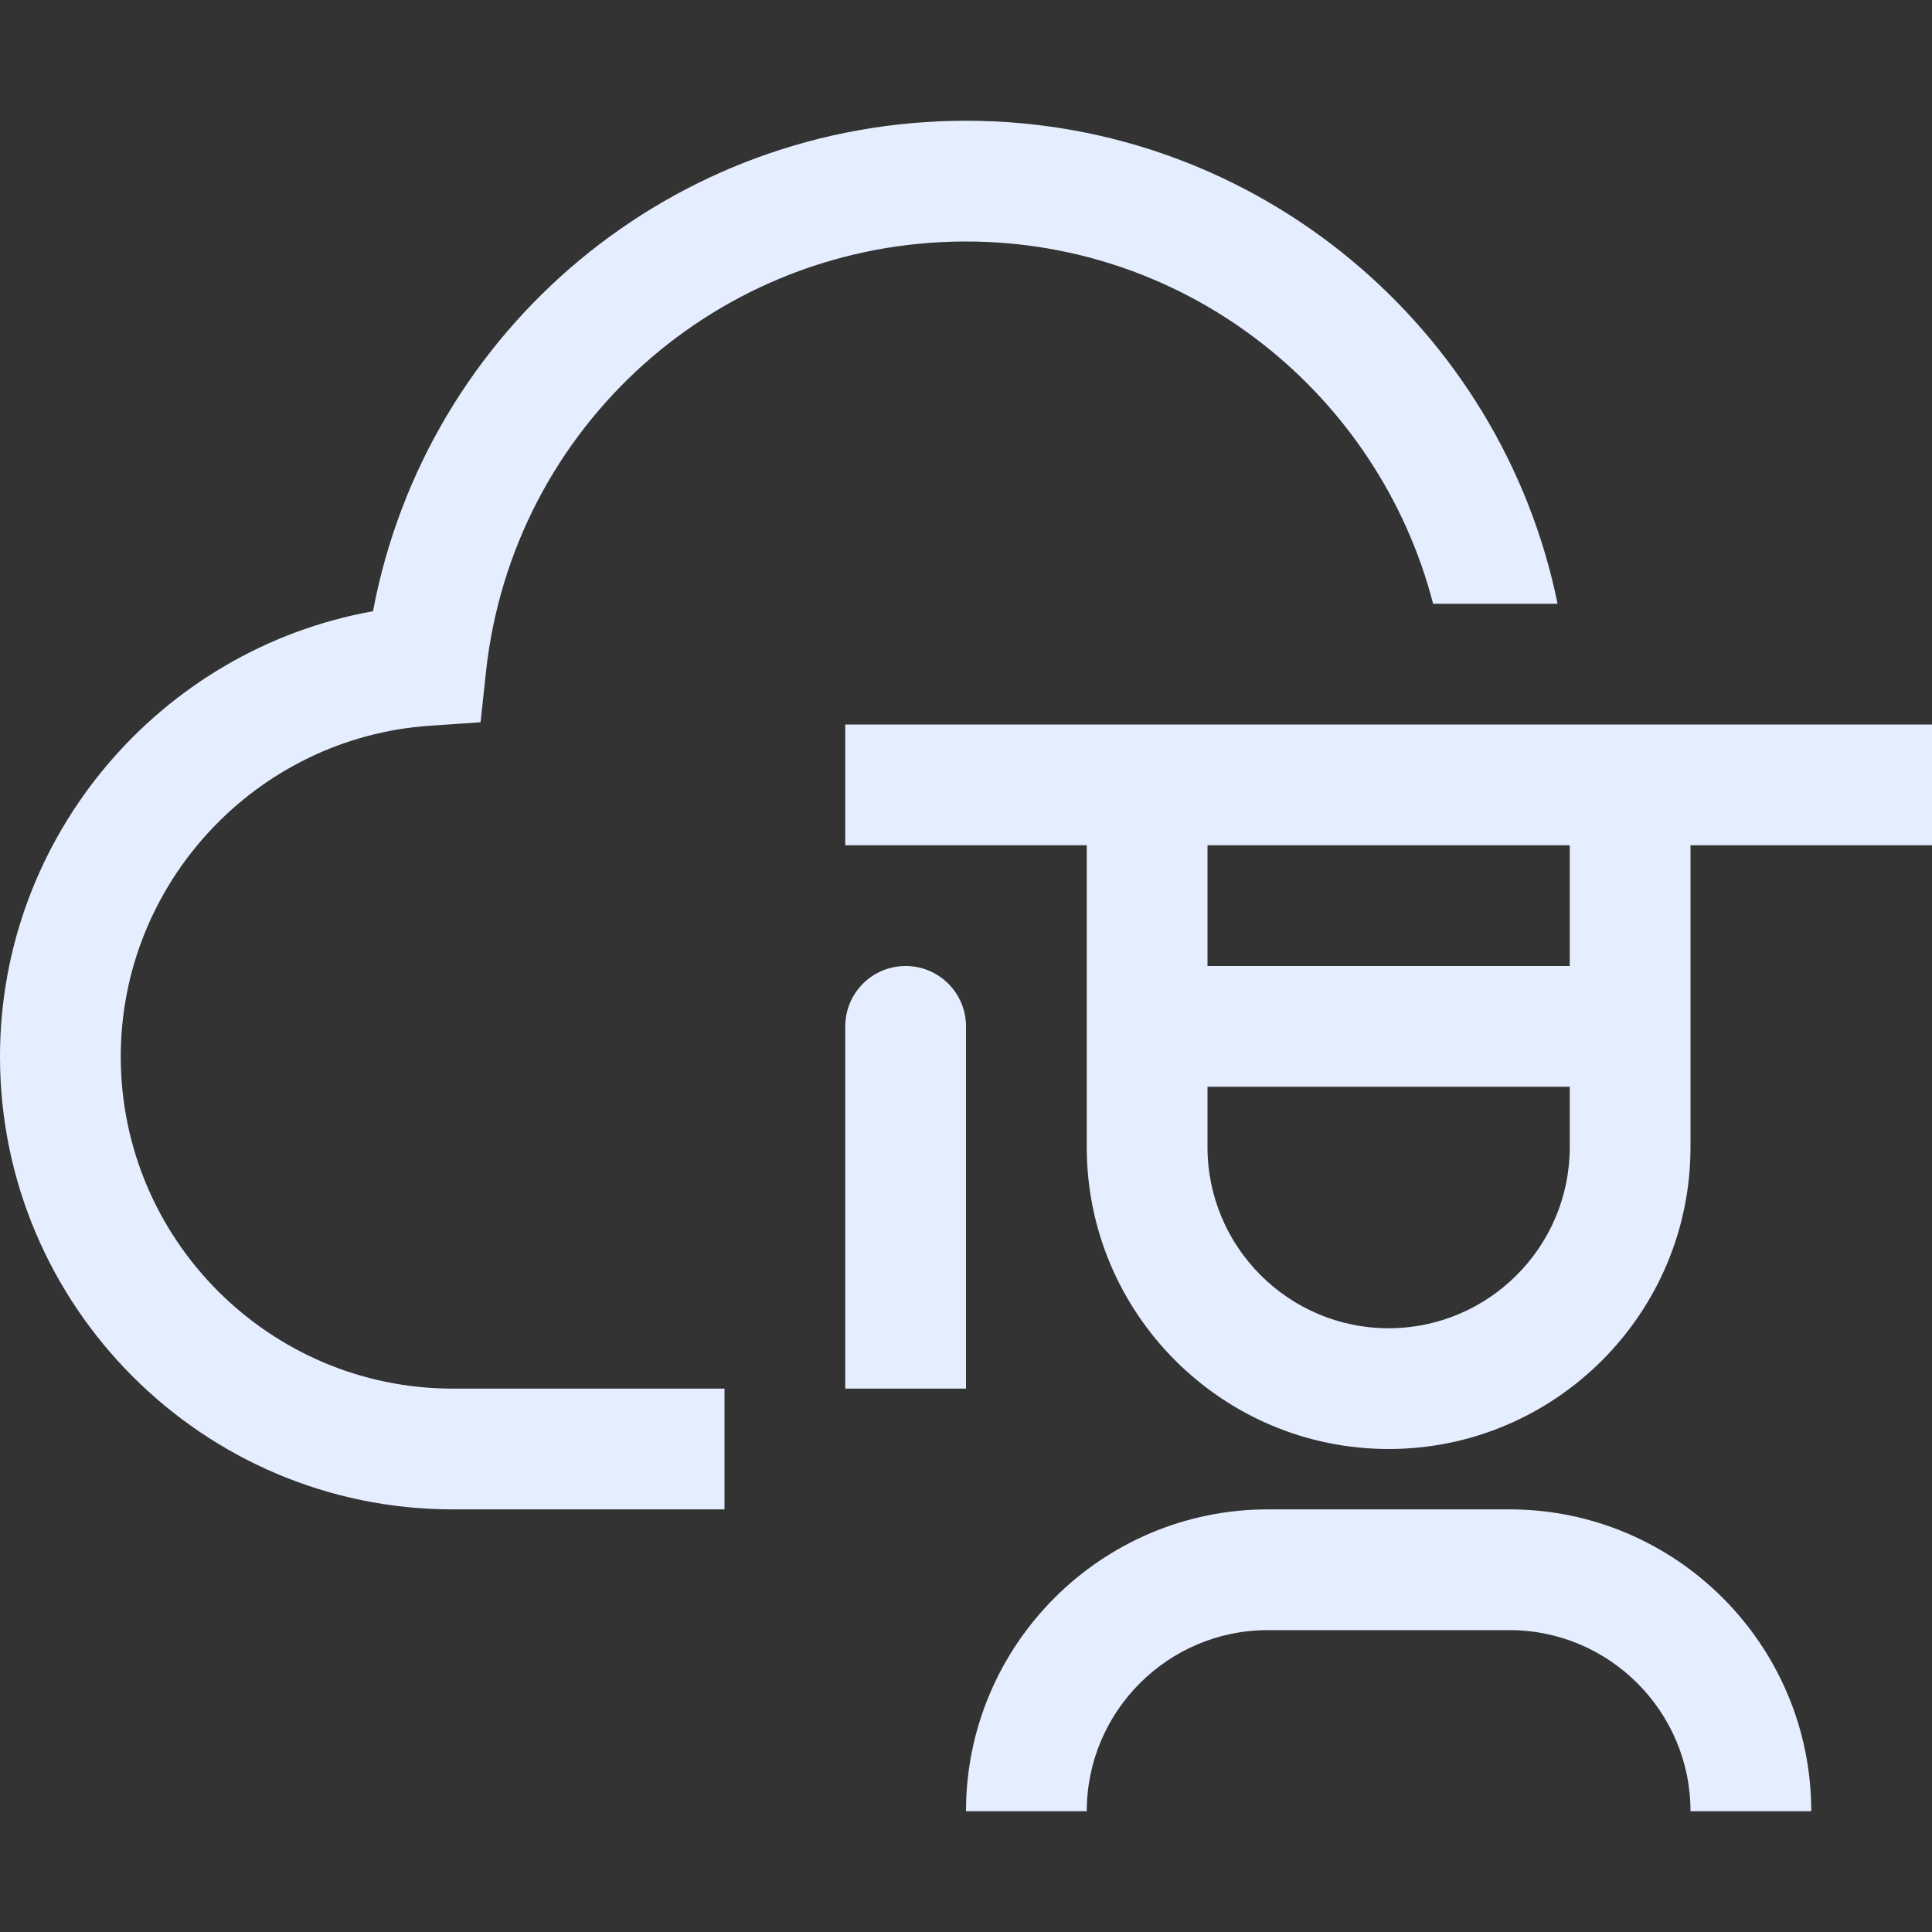 <?xml version="1.0" encoding="UTF-8"?> <svg xmlns="http://www.w3.org/2000/svg" width="452" height="452" viewBox="0 0 452 452" fill="none"><rect x="0" y="0" width="452" height="452" fill="#333333" stroke="none"/> <path fill-rule="evenodd" clip-rule="evenodd" d="M226 28.25C294.211 28.25 351.276 76.86 364.401 141.25H335.282C322.686 92.592 278.538 56.5 226 56.5C168.182 56.5 119.904 99.799 113.696 157.21L112.424 168.983L100.61 169.783C60.034 172.534 28.25 206.537 28.25 247.187C28.25 290.024 63.101 324.875 105.937 324.875H169.5V353.125H105.937C47.524 353.125 0 305.604 0 247.187C0 195.619 37.499 151.892 87.264 143.001C99.748 76.839 157.523 28.25 226 28.25ZM452 169.5H197.75V197.75H254.25V268.375C254.25 307.315 285.931 339 324.875 339C363.819 339 395.5 307.315 395.5 268.375V197.75H452V169.5ZM324.875 310.75C301.508 310.75 282.5 291.742 282.5 268.375V254.25H367.25V268.375C367.25 291.742 348.242 310.75 324.875 310.75ZM367.25 226H282.5V197.75H367.25V226ZM197.75 240.125C197.75 232.325 204.075 226 211.875 226C219.675 226 226 232.325 226 240.125V324.875H197.75V240.125ZM395.5 423.75H423.75C423.75 384.807 392.069 353.125 353.125 353.125H296.625C257.681 353.125 226 384.807 226 423.75H254.25C254.25 400.384 273.258 381.375 296.625 381.375H353.125C376.492 381.375 395.5 400.384 395.5 423.75Z" fill="#E5EEFF"></path> </svg> 